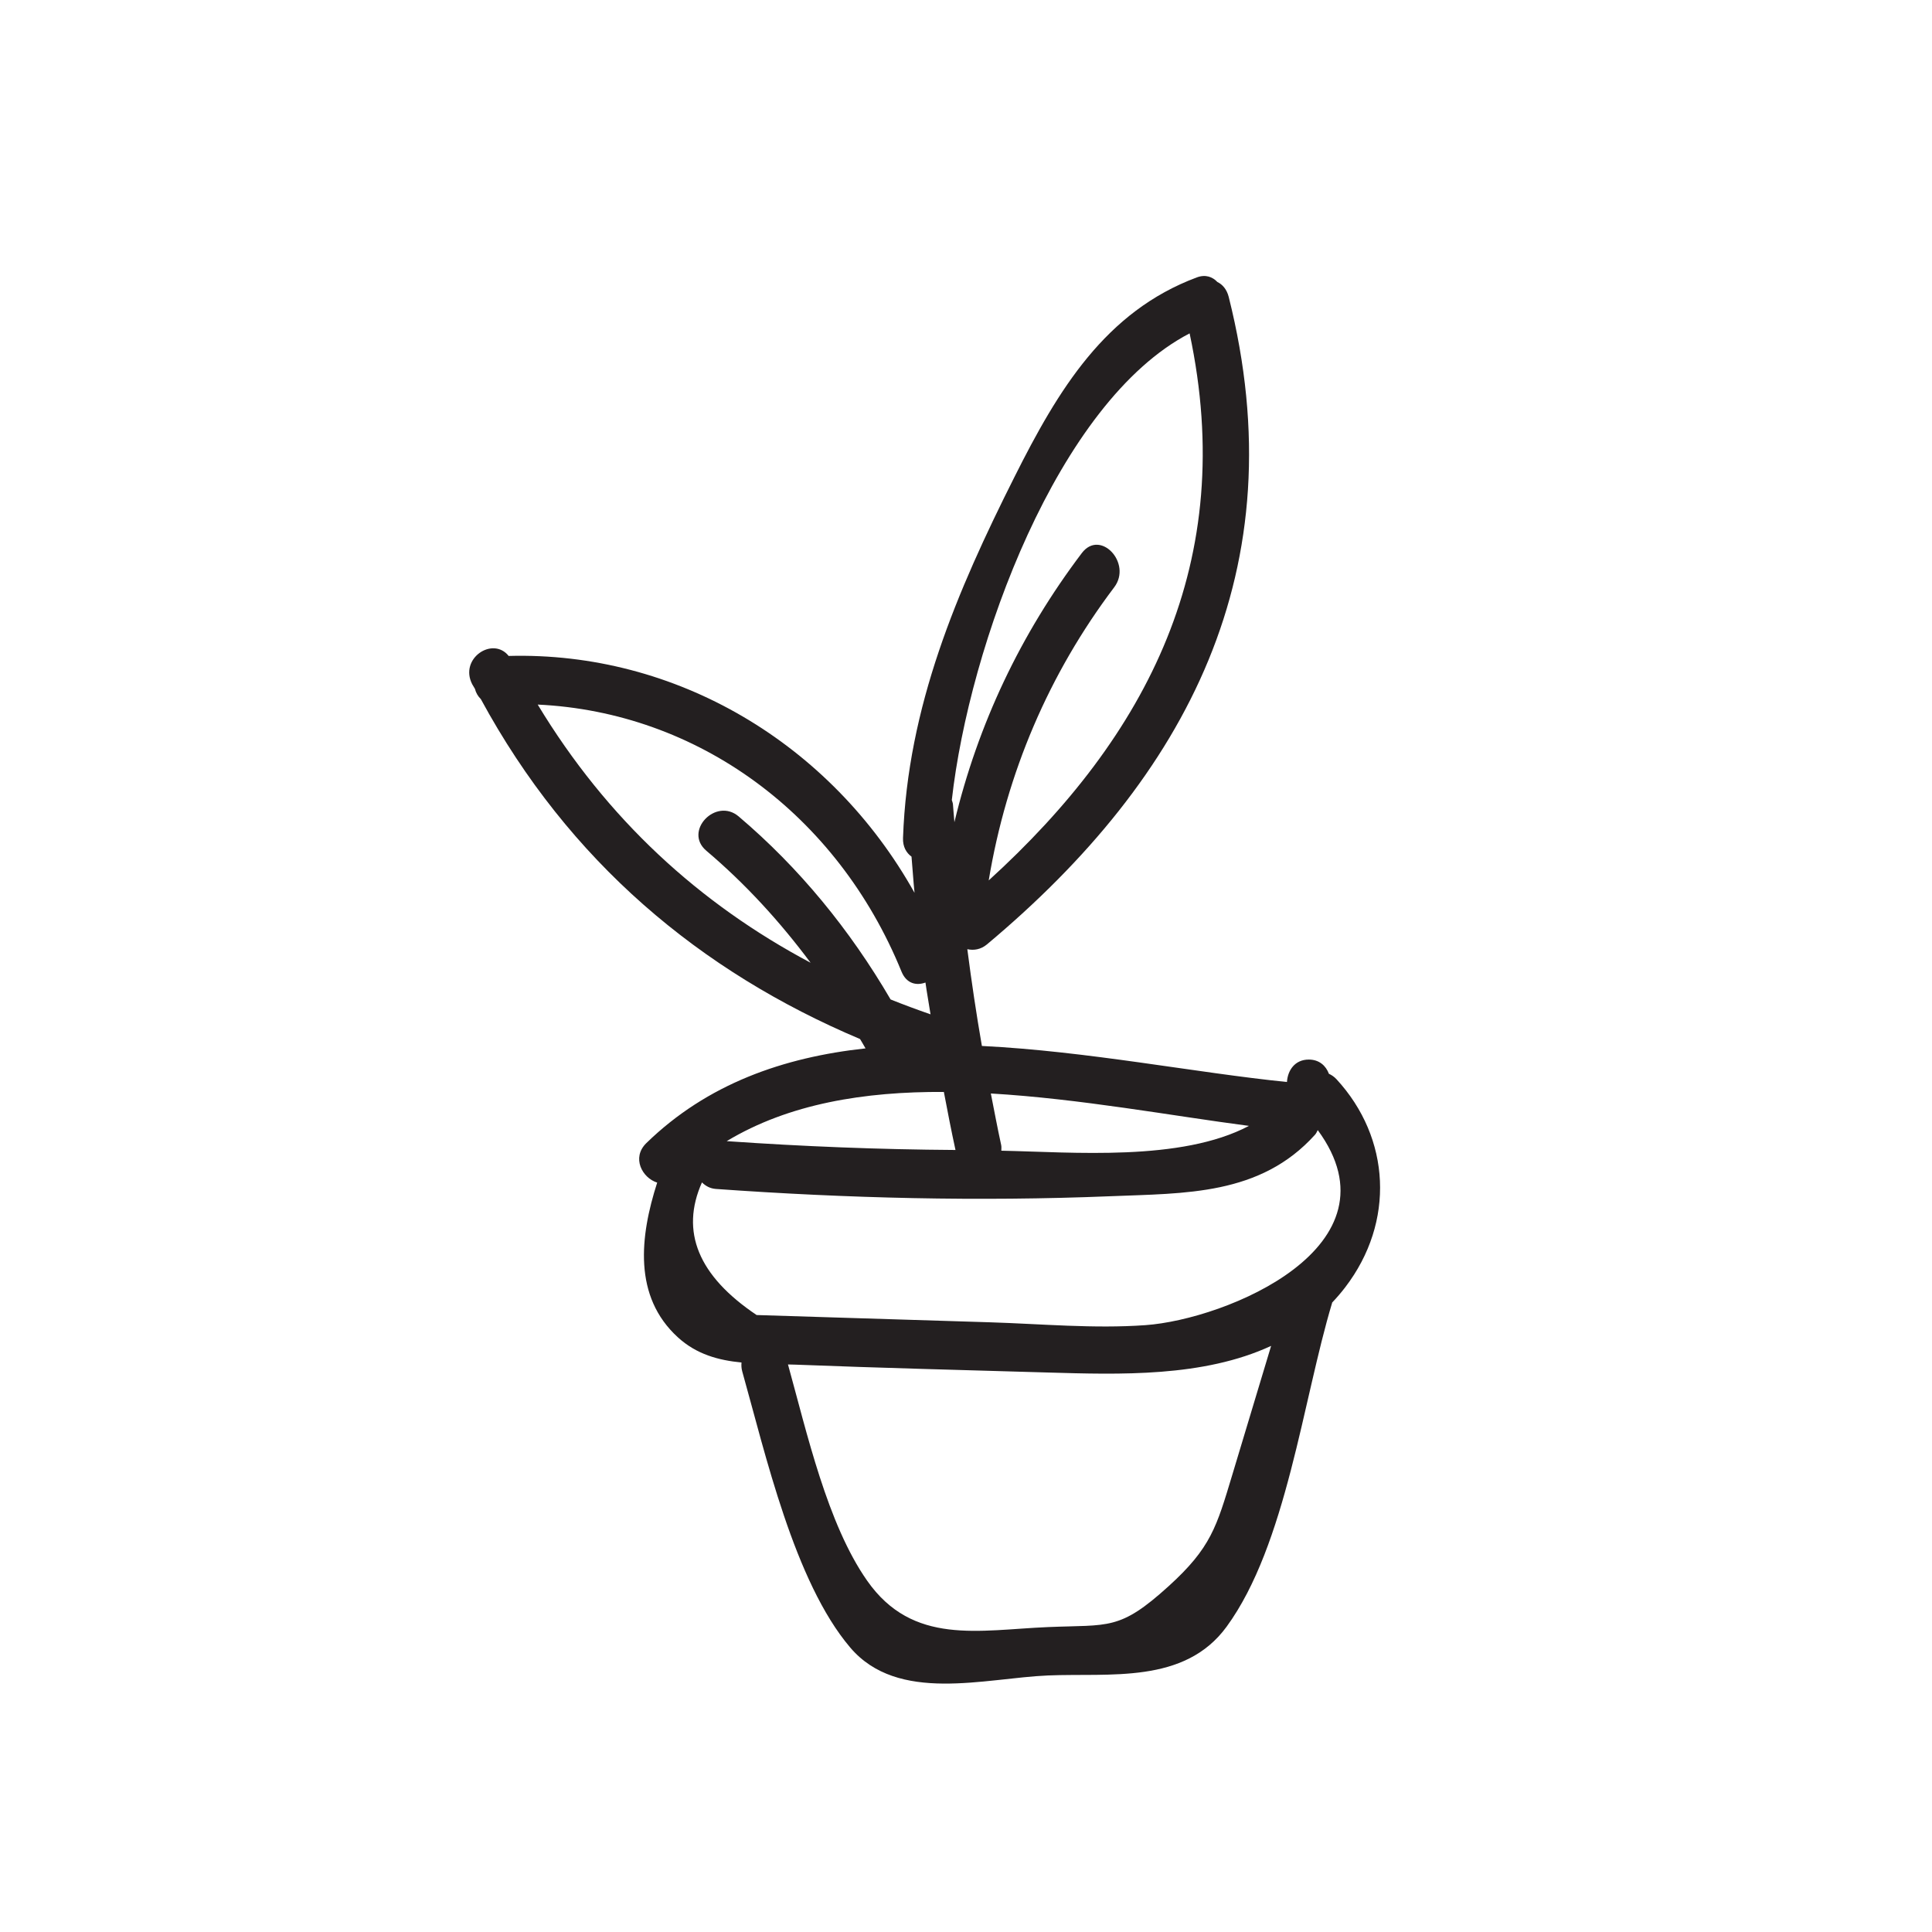 <?xml version="1.0" encoding="UTF-8"?>
<svg width="70px" height="70px" viewBox="0 0 70 70" version="1.1" xmlns="http://www.w3.org/2000/svg" xmlns:xlink="http://www.w3.org/1999/xlink">
    <!-- Generator: Sketch 52.6 (67491) - http://www.bohemiancoding.com/sketch -->
    <title>grow</title>
    <desc>Created with Sketch.</desc>
    <g id="Screens" stroke="none" stroke-width="1" fill="none" fill-rule="evenodd">
        <g id="Home" transform="translate(-935, -1600)">
            <g id="grow" transform="translate(935, 1600)">
                <rect id="Rectangle" fill="#FFFFFF" x="0" y="0" width="70" height="70"></rect>
                <path d="M41.497,48.013 C39.633,48.146 37.724,47.967 35.859,47.909 C33.983,47.85 32.106,47.793 30.23,47.734 C29.292,47.704 28.353,47.675 27.414,47.646 C25.298,46.226 24.641,44.623 25.433,42.841 C25.563,42.967 25.723,43.063 25.94,43.078 C30.697,43.418 35.457,43.535 40.222,43.342 C42.938,43.231 45.66,43.317 47.645,41.114 C47.693,41.061 47.713,41.003 47.745,40.946 C50.843,45.164 44.422,47.807 41.497,48.013 M42.342,57.47 C40.557,59.09 40.188,58.859 37.972,58.952 C35.471,59.056 33.073,59.631 31.42,57.274 C29.977,55.219 29.238,51.917 28.55,49.437 C28.641,49.439 28.732,49.439 28.822,49.444 C31.87,49.563 34.923,49.64 37.972,49.729 C40.571,49.804 43.596,49.903 46.055,48.764 C45.587,50.321 45.118,51.877 44.649,53.433 C44.08,55.319 43.878,56.077 42.342,57.47 M19.482,25.528 C25.263,25.801 30.33,29.481 32.663,35.202 C32.843,35.643 33.205,35.719 33.531,35.599 C33.585,35.984 33.656,36.367 33.715,36.751 C33.226,36.581 32.743,36.403 32.268,36.212 C30.793,33.687 28.962,31.445 26.762,29.58 C25.937,28.881 24.757,30.114 25.589,30.821 C27.012,32.026 28.26,33.393 29.369,34.882 C25.338,32.741 21.991,29.68 19.482,25.528 M43.102,12.079 C44.863,20.348 41.576,26.665 35.823,31.899 C36.47,28.004 38.008,24.403 40.37,21.278 C41.029,20.406 39.865,19.157 39.197,20.038 C36.97,22.983 35.432,26.241 34.58,29.789 C34.565,29.573 34.54,29.356 34.527,29.139 C34.522,29.081 34.498,29.038 34.486,28.986 C35.112,23.396 38.322,14.56 43.102,12.079 M34.198,39.563 C34.331,40.265 34.467,40.967 34.619,41.666 C31.853,41.648 29.092,41.538 26.33,41.346 C28.587,39.986 31.328,39.547 34.198,39.563 M45.251,40.793 C42.793,42.093 38.866,41.744 36.28,41.692 C36.279,41.622 36.291,41.558 36.274,41.483 C36.138,40.863 36.023,40.241 35.9,39.619 C39.138,39.81 42.426,40.423 45.251,40.793 M48.425,39.104 C48.338,39.009 48.244,38.949 48.149,38.905 C48.041,38.617 47.802,38.39 47.419,38.39 C46.911,38.39 46.654,38.787 46.629,39.203 C43.312,38.867 39.408,38.087 35.576,37.897 C35.373,36.732 35.2,35.564 35.048,34.391 C35.28,34.442 35.534,34.406 35.762,34.215 C43.003,28.154 47,20.628 44.519,10.759 C44.449,10.484 44.296,10.308 44.107,10.216 C43.932,10.032 43.68,9.933 43.363,10.051 C40.054,11.286 38.345,14.111 36.758,17.277 C34.671,21.429 32.885,25.6 32.718,30.361 C32.706,30.682 32.839,30.9 33.026,31.038 C33.065,31.474 33.091,31.913 33.135,32.348 C30.096,26.916 24.476,23.603 18.43,23.766 C17.855,23.043 16.63,23.858 17.109,24.791 C17.14,24.849 17.177,24.9 17.208,24.959 C17.245,25.104 17.318,25.228 17.421,25.329 C20.613,31.215 25.362,35.196 31.162,37.647 C31.225,37.762 31.299,37.869 31.36,37.985 C28.392,38.307 25.629,39.265 23.417,41.418 C22.878,41.944 23.264,42.676 23.811,42.848 C23.184,44.798 22.937,46.973 24.56,48.453 C25.238,49.072 26.034,49.285 26.866,49.366 C26.858,49.468 26.86,49.574 26.893,49.69 C27.731,52.665 28.778,57.308 30.804,59.692 C32.538,61.733 35.685,60.8 37.972,60.705 C40.201,60.611 42.915,61.032 44.444,58.936 C46.607,55.972 47.206,50.72 48.264,47.21 C48.265,47.205 48.264,47.202 48.265,47.196 C48.431,47.021 48.592,46.835 48.743,46.637 C50.549,44.274 50.388,41.235 48.425,39.104" id="Fill-1" fill="#231F20"></path>
            </g>
        </g>
    </g>
</svg>
